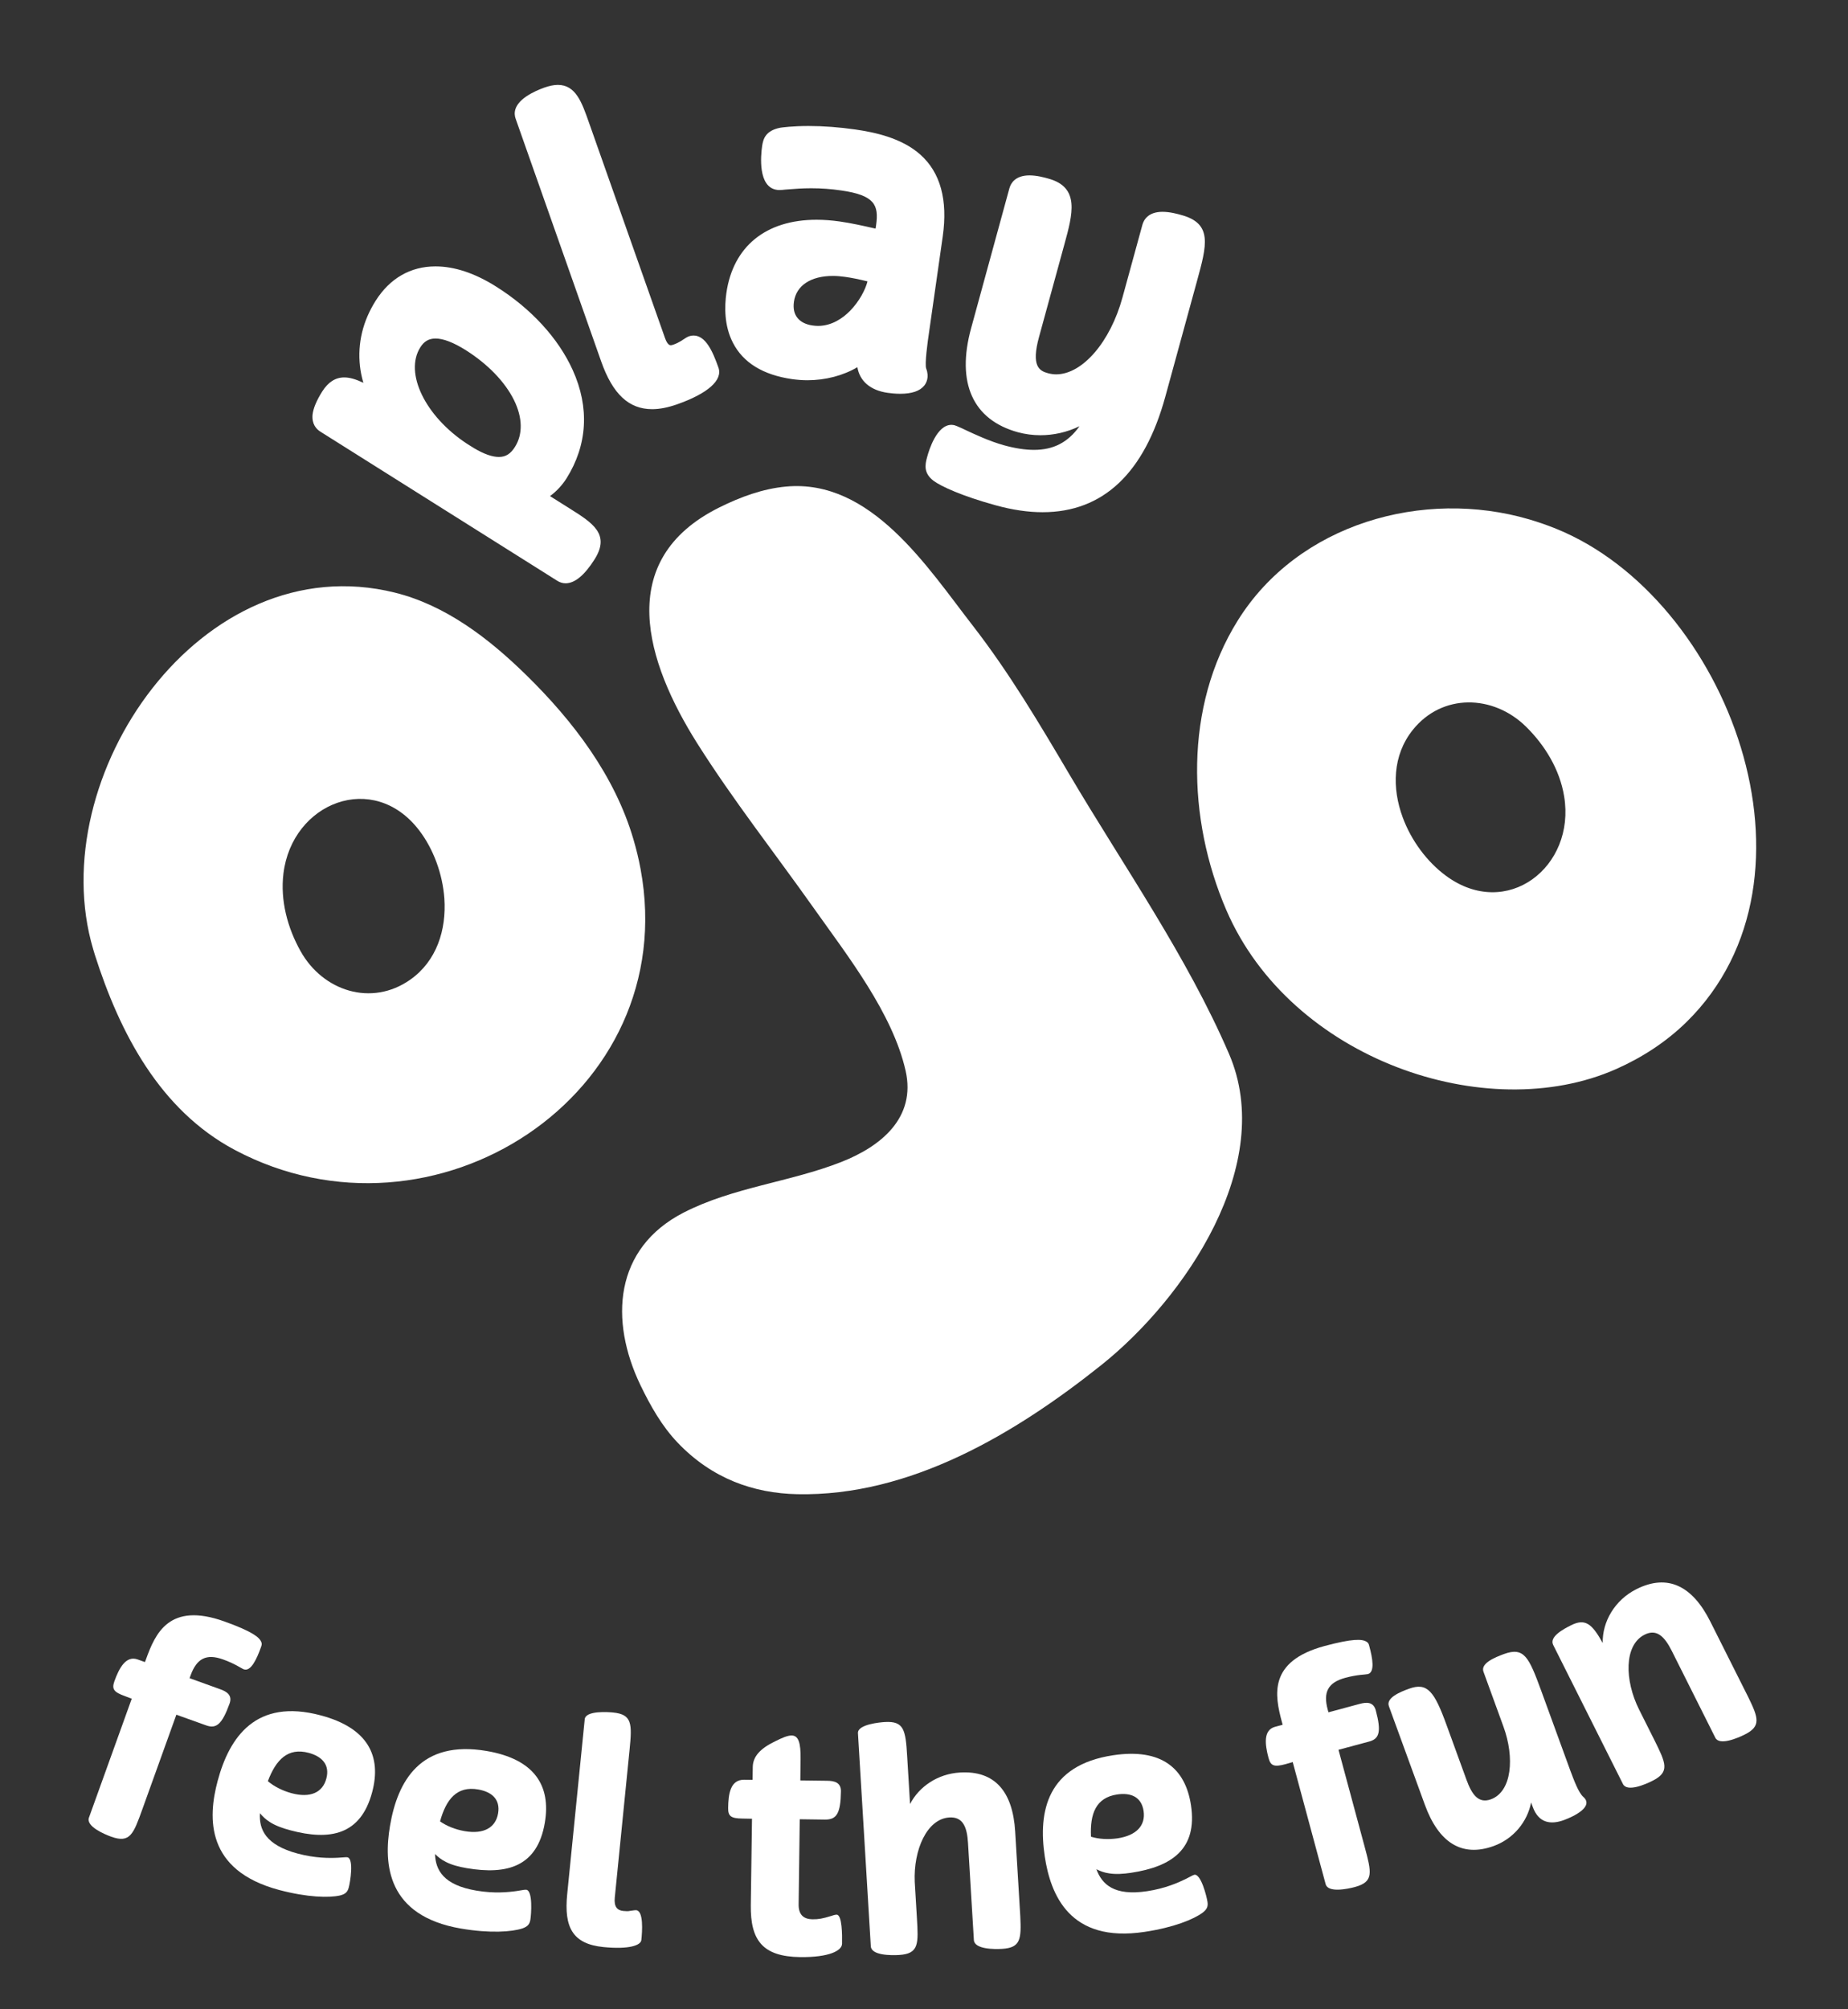 <?xml version="1.0" encoding="utf-8"?>
<svg xmlns="http://www.w3.org/2000/svg" xmlns:xlink="http://www.w3.org/1999/xlink" x="0px" y="0px" viewBox="0 0 92 100" style="enable-background:new 0 0 92 100;">
  <rect x="0" y="0" width="92" height="100" fill="#333333" stroke="none"/>
  <path d="M47.365 21.144C47.416 21.144 47.471 21.153 47.522 21.165C47.585 21.182 47.661 21.216 47.873 21.309L48.072 21.403C48.513 21.61 49.255 21.958 49.967 22.157C50.534 22.314 51.03 22.39 51.475 22.39C52.441 22.39 53.166 22.021 53.742 21.212C53.128 21.509 52.462 21.661 51.793 21.661C51.416 21.661 51.039 21.61 50.678 21.513C48.428 20.894 47.598 19.055 48.348 16.326L50.251 9.373C50.318 9.131 50.534 8.729 51.251 8.729C51.615 8.729 51.992 8.831 52.195 8.89C53.767 9.322 53.407 10.64 52.988 12.165L51.725 16.776C51.331 18.216 51.733 18.458 52.178 18.576C52.31 18.61 52.441 18.631 52.577 18.631C53.886 18.631 55.276 17.021 55.882 14.801L56.873 11.187C56.941 10.945 57.157 10.542 57.873 10.542C58.238 10.542 58.615 10.644 58.818 10.703C60.373 11.127 60.081 12.199 59.594 13.975L58.017 19.729C56.971 23.555 54.911 25.492 51.903 25.492C51.183 25.492 50.395 25.377 49.568 25.148C47.886 24.686 46.856 24.208 46.479 23.932C45.983 23.555 46.043 23.144 46.153 22.759C46.251 22.377 46.645 21.144 47.365 21.144ZM39.526 15.013C39.64 14.212 40.365 13.733 41.462 13.733C41.657 13.733 41.861 13.75 42.072 13.78C42.399 13.826 42.738 13.894 43.187 14.004C43.09 14.398 42.784 15 42.31 15.479C41.975 15.818 41.424 16.22 40.725 16.22C40.636 16.22 40.547 16.212 40.454 16.199C40.115 16.153 39.852 16.017 39.695 15.814C39.534 15.614 39.479 15.343 39.526 15.013ZM39.437 18.869C39.687 18.903 39.941 18.924 40.195 18.924C41.098 18.924 41.979 18.691 42.683 18.276C42.801 18.97 43.331 19.428 44.191 19.551C44.34 19.572 44.568 19.598 44.818 19.598C45.39 19.598 45.793 19.462 46.009 19.195C46.115 19.064 46.272 18.776 46.111 18.348C46.026 18.127 46.183 17 46.246 16.576L46.933 11.767C47.191 9.953 46.818 8.585 45.818 7.695C44.878 6.856 43.522 6.581 42.585 6.445C41.784 6.331 41.001 6.271 40.259 6.271C39.441 6.271 38.941 6.343 38.848 6.356C38.111 6.5 37.996 6.907 37.941 7.271C37.873 7.746 37.725 9.314 38.678 9.449C38.725 9.458 38.767 9.458 38.814 9.458C38.895 9.458 38.979 9.449 39.09 9.436L39.255 9.424C39.577 9.398 39.941 9.369 40.386 9.369C40.878 9.369 41.365 9.403 41.878 9.479C43.543 9.716 43.759 10.203 43.615 11.208L43.59 11.377C43.551 11.369 43.509 11.36 43.471 11.352C42.988 11.242 42.39 11.106 41.793 11.021C41.399 10.966 41.017 10.937 40.653 10.937C38.128 10.937 36.492 12.267 36.161 14.589C36.068 15.246 36.047 16.208 36.488 17.059C36.996 18.051 37.988 18.661 39.437 18.869ZM25.67 5.907C25.573 5.636 25.585 5.225 26.187 4.809C26.509 4.585 26.895 4.432 27.098 4.36C27.352 4.271 27.573 4.225 27.772 4.225C28.662 4.225 28.967 5.093 29.318 6.093L33.098 16.801C33.157 16.975 33.259 17.182 33.386 17.182C33.42 17.182 33.467 17.174 33.522 17.153C33.695 17.089 33.767 17.051 33.92 16.962L33.983 16.919C34.132 16.822 34.212 16.767 34.301 16.737C34.373 16.712 34.45 16.699 34.526 16.699C35.123 16.699 35.475 17.466 35.767 18.297C35.988 18.919 35.238 19.585 33.708 20.123C33.246 20.284 32.84 20.364 32.467 20.364C31.306 20.364 30.505 19.614 29.933 18L25.67 5.907ZM20.924 17.288C21.111 16.987 21.352 16.848 21.683 16.848C22.068 16.848 22.573 17.042 23.183 17.424C24.284 18.119 25.14 19.004 25.59 19.915C26.017 20.784 26.034 21.61 25.64 22.237C25.42 22.589 25.178 22.742 24.835 22.742C24.505 22.742 24.094 22.598 23.606 22.309L23.242 22.081C21.162 20.712 20.123 18.559 20.924 17.288ZM15.95 21.483L27.746 28.907C27.873 28.987 28.013 29.03 28.157 29.03C28.615 29.03 29.102 28.627 29.602 27.835C30.39 26.585 29.5 26.026 28.378 25.318L27.382 24.691C27.708 24.449 27.988 24.148 28.2 23.814C29.246 22.148 29.356 20.284 28.513 18.419C27.797 16.835 26.441 15.356 24.691 14.258C23.636 13.593 22.623 13.258 21.678 13.258C20.437 13.258 19.407 13.852 18.7 14.97C18.06 15.987 17.797 17.081 17.92 18.22C17.95 18.487 18.005 18.767 18.09 19.051C17.742 18.886 17.428 18.784 17.14 18.784C16.7 18.784 16.34 19.013 16.039 19.487C15.755 19.941 15.598 20.318 15.56 20.636C15.517 21.106 15.746 21.356 15.95 21.483Z" fill="#ffffff"/>
  <path d="M61.186 52.453C63.55 57.937 58.995 64.619 54.813 67.949C50.559 71.339 45.313 74.483 39.69 74.364C37.508 74.318 35.444 73.589 33.737 71.801C32.953 70.979 32.385 69.975 31.889 68.949C30.334 65.72 30.567 62.127 34.038 60.347C36.504 59.085 39.317 58.835 41.872 57.835C43.851 57.059 45.614 55.636 45.084 53.288C44.432 50.415 42.182 47.555 40.508 45.191C38.576 42.462 36.499 39.826 34.711 36.996C32.169 32.966 30.533 27.877 35.813 25.254C36.86 24.733 37.974 24.322 39.135 24.216C43.364 23.826 46.169 28.229 48.423 31.131C50.237 33.466 51.749 36.017 53.249 38.559C55.932 43.097 59.101 47.61 61.186 52.453ZM20.423 48.758C18.495 50.114 16.076 49.326 14.966 47.343C14.309 46.174 13.949 44.809 14.11 43.479C14.538 39.941 18.588 38.335 20.872 41.331C21.576 42.254 22.033 43.487 22.122 44.716C22.228 46.271 21.745 47.826 20.423 48.758ZM31.889 43.246C31.8 42.763 31.682 42.275 31.538 41.784C30.614 38.619 28.546 35.894 26.19 33.589C24.334 31.771 22.186 30.123 19.665 29.496C10.021 27.098 2.097 38.678 4.639 47.242C4.665 47.331 4.694 47.419 4.72 47.513C5.966 51.424 7.966 55.246 11.678 57.225C21.588 62.5 33.983 54.496 31.889 43.246ZM71.983 43.585C71.046 42.894 70.262 41.843 69.834 40.687C69.292 39.225 69.322 37.593 70.33 36.331C71.8 34.492 74.343 34.568 75.966 36.161C76.923 37.102 77.652 38.309 77.868 39.631C78.453 43.148 75.012 45.822 71.983 43.585ZM77.466 26.314C77.029 26.136 76.58 25.983 76.127 25.848C70.856 24.305 64.627 26.055 61.618 30.886C58.944 35.169 59.097 40.758 61.05 45.292C64.258 52.729 74.008 56.059 80.453 53.208C81.745 52.636 82.949 51.856 83.961 50.864C91.275 43.682 86.021 29.775 77.466 26.314Z" fill="#ffffff"/>
  <path d="M6.212 84.411C5.67 84.216 5.555 84.068 5.695 83.674C5.928 83.025 6.267 82.381 6.852 82.589L7.216 82.72L7.267 82.585C7.729 81.296 8.424 79.712 11.174 80.699C12.53 81.186 12.915 81.479 13.009 81.725C13.051 81.818 13.025 81.885 12.992 81.979C12.784 82.564 12.487 83.208 12.136 83.08C12.025 83.042 11.712 82.805 11.106 82.589C10.267 82.288 9.792 82.542 9.487 83.385L9.437 83.521L10.954 84.068C11.267 84.178 11.585 84.356 11.428 84.788C11.051 85.83 10.763 86.046 10.271 85.873L8.78 85.339L7.089 90.038C6.64 91.284 6.475 91.746 5.538 91.411C5.187 91.284 4.271 90.894 4.428 90.462L6.559 84.542L6.212 84.411Z" fill="#ffffff"/>
  <path d="M10.835 88.636C11.42 86.449 12.742 84.508 15.971 85.373C18.31 85.996 19.009 87.39 18.526 89.199C17.958 91.326 16.433 91.623 14.445 91.089C14.085 90.992 13.729 90.869 13.449 90.691C13.233 90.559 13.068 90.394 12.941 90.242C12.89 91.047 13.221 91.822 14.818 92.25C15.695 92.483 16.399 92.479 16.818 92.458C17.06 92.449 17.229 92.419 17.301 92.436C17.623 92.521 17.437 93.665 17.36 93.945C17.301 94.169 17.183 94.271 16.928 94.335C16.39 94.458 15.305 94.436 13.886 94.059C10.255 93.085 10.335 90.5 10.835 88.636ZM13.335 88.648C13.64 88.907 14.06 89.123 14.517 89.246C15.449 89.496 16.064 89.212 16.246 88.517C16.433 87.822 16.017 87.411 15.365 87.237C14.335 86.962 13.738 87.576 13.335 88.648Z" fill="#ffffff"/>
  <path d="M19.416 90.869C19.793 88.64 20.933 86.585 24.225 87.144C26.61 87.551 27.437 88.873 27.123 90.716C26.755 92.89 25.263 93.322 23.233 92.975C22.865 92.911 22.5 92.822 22.204 92.669C21.975 92.559 21.797 92.411 21.657 92.271C21.683 93.076 22.081 93.818 23.712 94.093C24.606 94.246 25.305 94.174 25.725 94.114C25.962 94.08 26.132 94.038 26.204 94.051C26.53 94.106 26.449 95.263 26.403 95.547C26.365 95.775 26.259 95.885 26.009 95.975C25.483 96.148 24.403 96.229 22.954 95.983C19.255 95.352 19.093 92.771 19.416 90.869ZM21.907 90.648C22.233 90.877 22.67 91.055 23.14 91.135C24.089 91.296 24.674 90.958 24.797 90.25C24.916 89.542 24.471 89.174 23.801 89.059C22.746 88.877 22.212 89.546 21.907 90.648Z" fill="#ffffff"/>
  <path d="M31.029 95.106C31.173 95.119 31.258 95.127 31.394 95.097C31.525 95.081 31.614 95.064 31.673 95.068C32.046 95.106 31.974 96.127 31.928 96.555C31.902 96.814 31.33 97.03 30.042 96.903C28.508 96.75 28.072 95.924 28.237 94.275L29.11 85.564C29.156 85.119 30.305 85.208 30.517 85.229C31.462 85.322 31.474 85.775 31.343 87.076L30.606 94.441C30.559 94.898 30.729 95.076 31.029 95.106Z" fill="#ffffff"/>
  <path d="M37.466 88.581L37.475 87.945C37.483 87.428 37.831 87.03 38.585 86.665C38.95 86.483 39.208 86.373 39.411 86.373C39.742 86.377 39.869 86.712 39.856 87.559L39.843 88.61L41.182 88.627C41.513 88.631 41.873 88.695 41.865 89.157C41.848 90.267 41.644 90.564 41.068 90.559L39.814 90.542L39.759 94.775C39.75 95.309 40.022 95.513 40.441 95.521C40.759 95.525 40.958 95.483 41.365 95.36C41.479 95.318 41.581 95.292 41.653 95.292C41.928 95.297 41.928 96.318 41.92 96.737C41.916 97.085 41.276 97.419 39.835 97.403C37.962 97.377 37.356 96.564 37.377 94.822L37.437 90.517L36.962 90.508C36.399 90.5 36.242 90.398 36.25 89.979C36.259 89.288 36.356 88.568 37.047 88.576L37.466 88.581Z" fill="#ffffff"/>
  <path d="M47.793 88.216C49.53 88.11 50.42 89.169 50.539 91.153L50.793 95.364C50.848 96.5 50.814 96.936 49.895 96.992C49.505 97.017 48.513 97.017 48.483 96.555L48.191 91.725C48.145 90.932 47.937 90.411 47.263 90.453C46.14 90.521 45.471 92.076 45.539 93.657L45.645 95.424C45.725 96.746 45.755 97.233 44.763 97.297C44.361 97.322 43.378 97.322 43.352 96.864L42.712 86.258C42.687 85.814 43.835 85.716 44.051 85.703C45.001 85.648 45.085 86.089 45.161 87.398L45.306 89.784C45.755 88.915 46.687 88.28 47.793 88.216Z" fill="#ffffff"/>
  <path d="M52.012 92.394C51.678 90.157 52.118 87.852 55.423 87.356C57.817 87 59.012 88 59.292 89.847C59.618 92.025 58.339 92.903 56.3 93.208C55.932 93.263 55.555 93.288 55.228 93.237C54.974 93.203 54.758 93.119 54.584 93.03C54.86 93.788 55.47 94.369 57.105 94.123C58.004 93.987 58.644 93.703 59.025 93.517C59.241 93.411 59.389 93.318 59.461 93.305C59.788 93.254 60.072 94.377 60.114 94.661C60.148 94.89 60.08 95.03 59.872 95.191C59.428 95.521 58.428 95.932 56.974 96.148C53.254 96.708 52.3 94.301 52.012 92.394ZM54.313 91.411C54.694 91.53 55.165 91.559 55.635 91.492C56.589 91.347 57.038 90.843 56.932 90.131C56.826 89.419 56.283 89.208 55.614 89.309C54.559 89.466 54.258 90.267 54.313 91.411Z" fill="#ffffff"/>
  <path d="M63.995 87.801C63.44 87.949 63.258 87.894 63.152 87.492C62.974 86.826 62.881 86.102 63.478 85.941L63.855 85.839L63.817 85.699C63.461 84.377 63.122 82.682 65.944 81.919C67.334 81.547 67.817 81.564 68.038 81.712C68.127 81.763 68.144 81.831 68.169 81.928C68.33 82.525 68.457 83.22 68.097 83.318C67.987 83.347 67.593 83.335 66.97 83.504C66.11 83.737 65.864 84.22 66.097 85.081L66.135 85.22L67.69 84.801C68.008 84.716 68.372 84.678 68.491 85.123C68.779 86.195 68.665 86.538 68.165 86.674L66.635 87.085L67.936 91.907C68.279 93.186 68.406 93.657 67.449 93.915C67.088 94.013 66.114 94.216 65.995 93.771L64.356 87.695L63.995 87.801Z" fill="#ffffff"/>
  <path d="M78.826 89.432C79.352 89.903 78.394 90.386 77.864 90.581C77.216 90.818 76.606 90.746 76.309 89.936L76.224 89.708C76.038 90.665 75.352 91.513 74.364 91.873C72.767 92.453 71.618 91.695 70.936 89.826L69.144 84.915C68.991 84.496 69.712 84.203 70.144 84.047C71.063 83.712 71.407 84.182 72.013 85.847L73.008 88.581C73.279 89.326 73.61 89.771 74.22 89.551C75.275 89.165 75.407 87.462 74.847 85.932L73.852 83.199C73.699 82.78 74.419 82.487 74.864 82.322C75.877 81.953 76.11 82.466 76.72 84.127L78.165 88.089C78.343 88.564 78.585 89.229 78.826 89.432Z" fill="#ffffff"/>
  <path d="M82.262 88.631C81.902 88.814 81 89.199 80.796 88.788L77.322 81.864C77.123 81.466 77.805 81.089 78.216 80.886C78.911 80.538 79.254 80.801 79.788 81.771C79.767 80.703 80.39 79.631 81.47 79.089C83.025 78.309 84.258 78.928 85.148 80.708L87.042 84.479C87.538 85.5 87.682 85.915 86.86 86.326C86.512 86.5 85.597 86.894 85.394 86.483L83.224 82.157C82.868 81.449 82.474 81.051 81.873 81.356C80.843 81.873 80.873 83.631 81.601 85.085L82.343 86.564C82.932 87.75 83.152 88.186 82.262 88.631Z" fill="#ffffff"/>
</svg>
